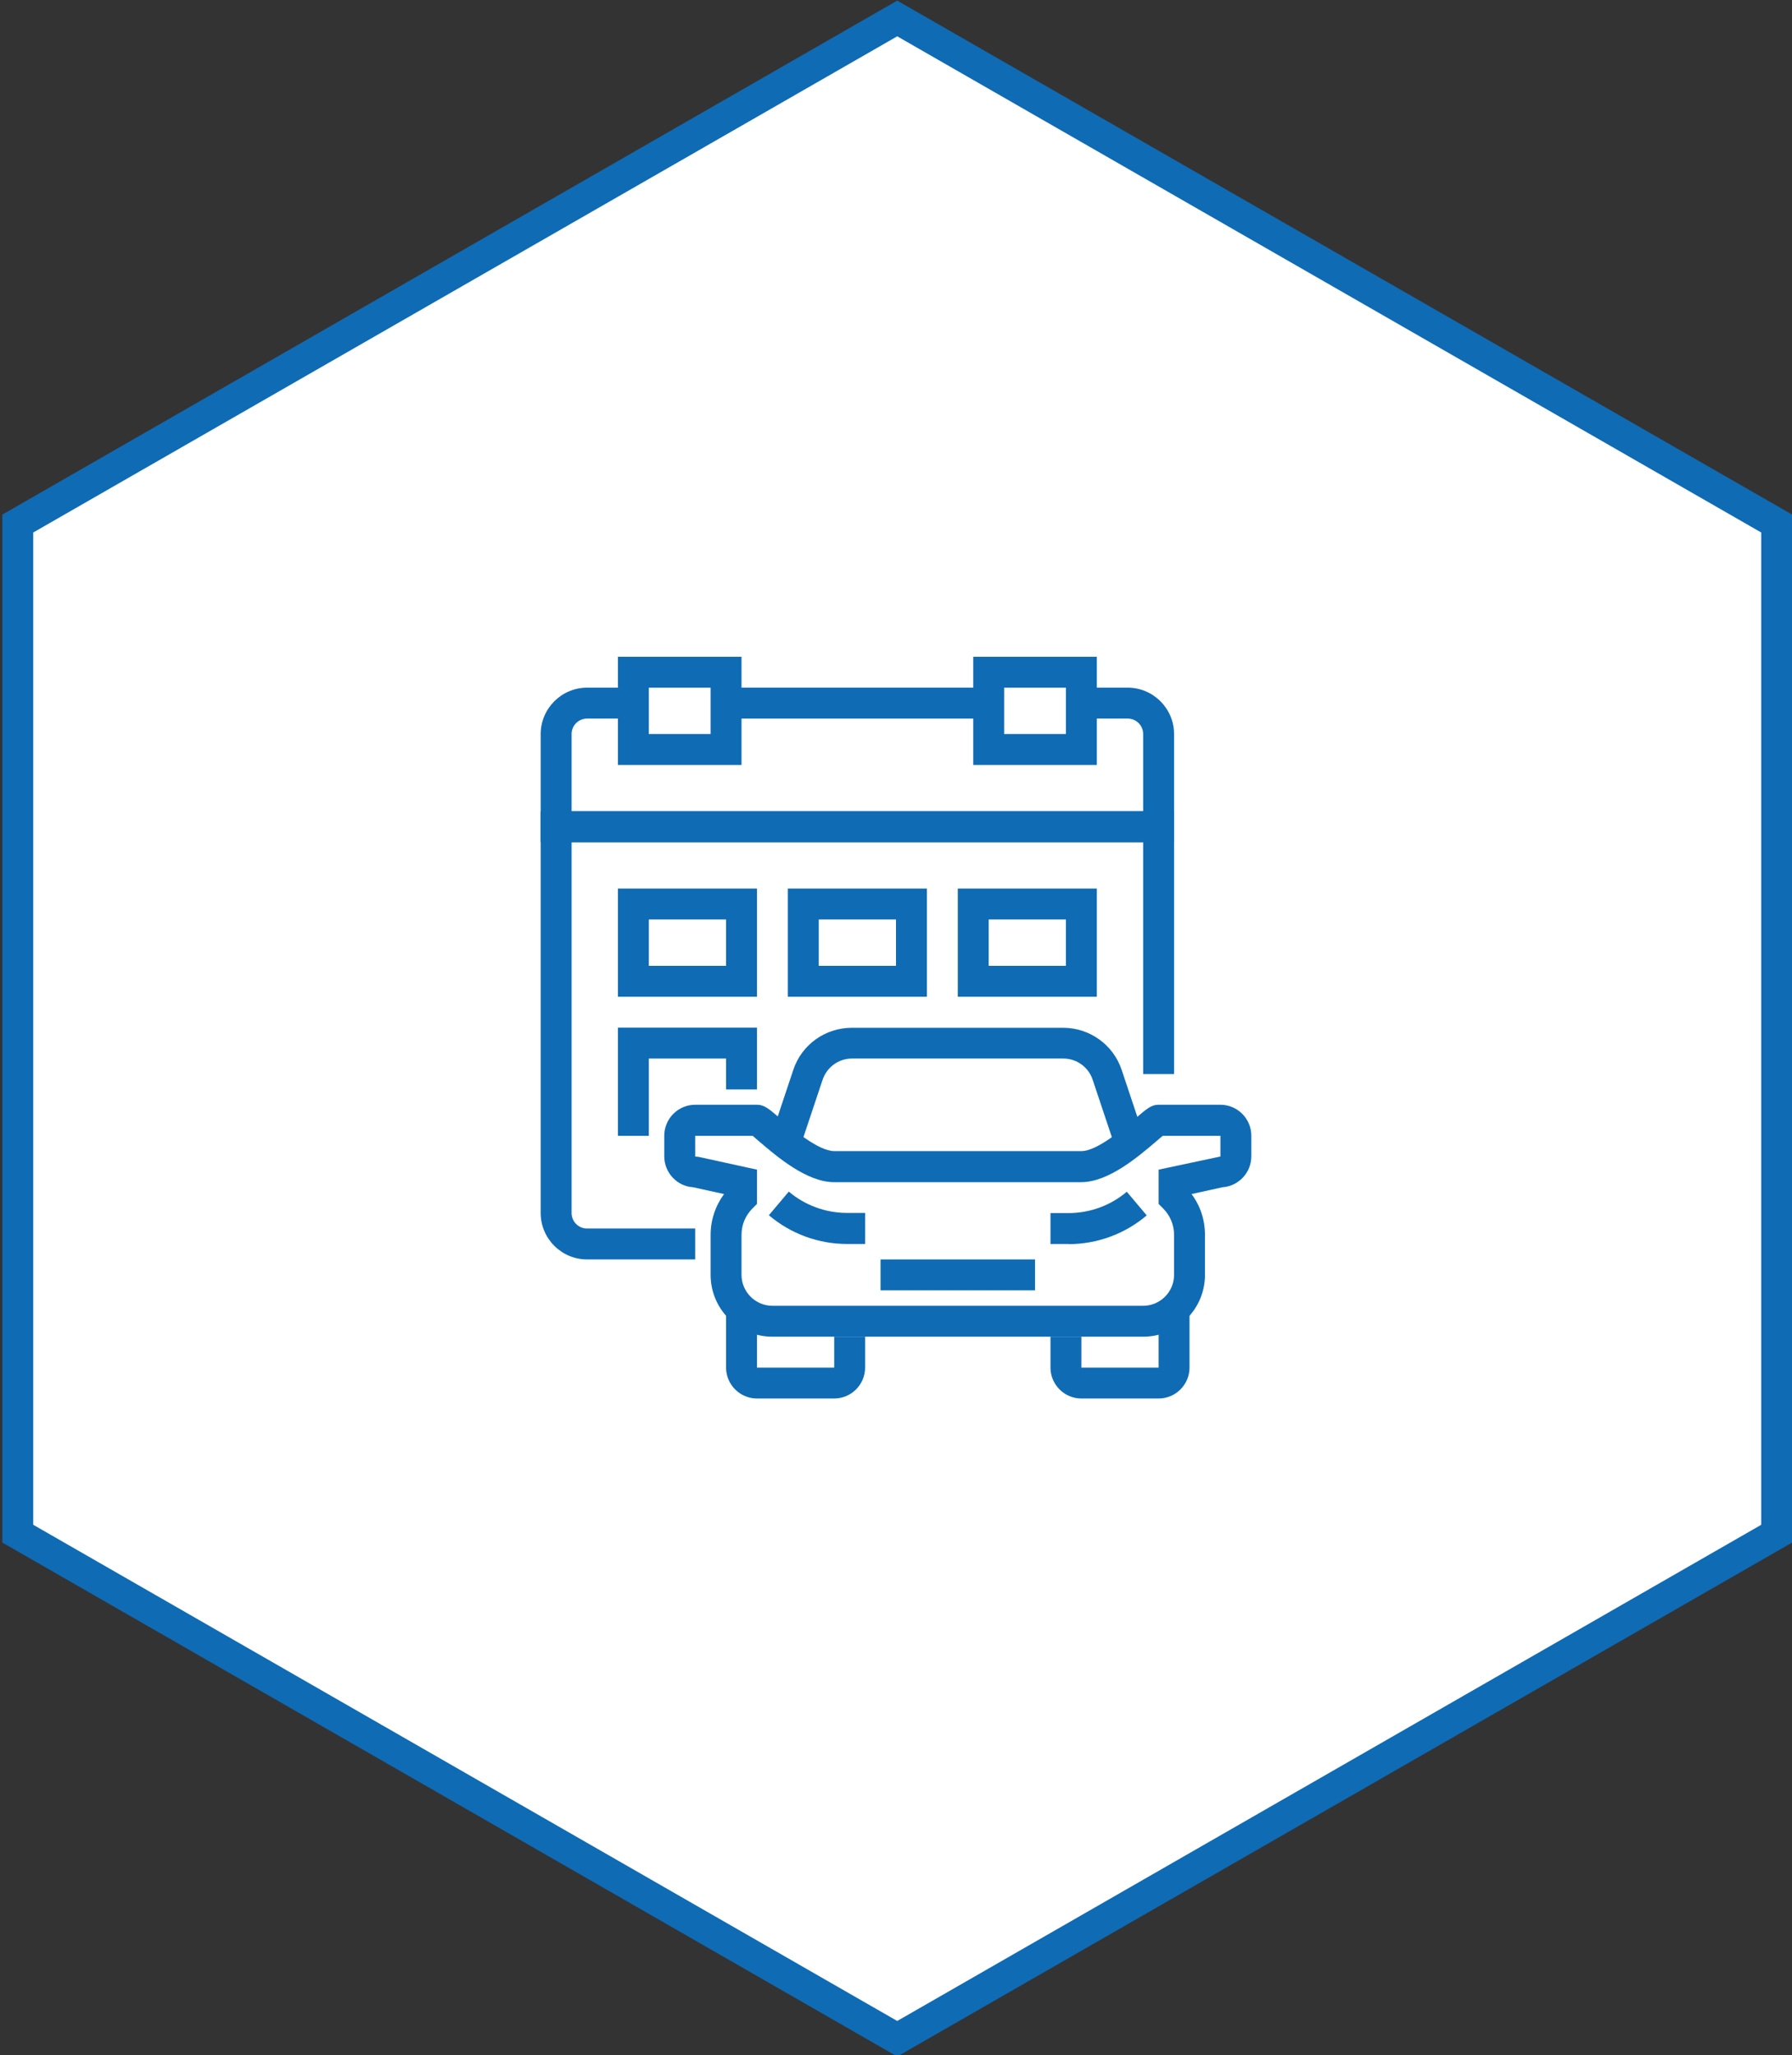 <?xml version="1.0" encoding="UTF-8"?><svg id="a" xmlns="http://www.w3.org/2000/svg" viewBox="0 0 116 133"><rect x="0" y="0" width="116" height="133" fill="#333333" stroke="none"/><defs><style>.b{fill:#fff;}.c{fill:#0f6bb4;}</style></defs><polygon class="b" points="1.15 99.25 1.15 33.88 58.08 1.2 115.01 33.88 115.01 99.25 58.08 131.93 1.15 99.25"/><path class="c" d="m58.08,2.35l55.93,32.11v64.21l-55.93,32.11L2.15,98.67V34.46L58.08,2.35m0-2.31L.15,33.3v66.52l57.93,33.26,57.93-33.26V33.3L58.08.04h0Z"/><path class="c" d="m75,90.5h-5c-1.1,0-2-.9-2-2v-2h2v2h5v-4h2v4c0,1.1-.9,2-2,2Z"/><path class="c" d="m74,86.5h-24c-2.21,0-4-1.79-4-4v-2.59c0-.96.31-1.88.87-2.64l-2-.44c-1.04-.06-1.87-.94-1.87-2v-1.34c0-1.1.9-2,2-2h4c.47,0,.76.25,1.47.86.81.7,2.51,2.14,3.53,2.14h16c1.02,0,2.72-1.45,3.53-2.14.71-.61,1-.86,1.47-.86h4c1.1,0,2,.9,2,2v1.34c0,1.06-.83,1.93-1.87,2l-2,.44c.57.76.87,1.67.87,2.64v2.59c0,2.21-1.79,4-4,4Zm-29-13v1.34l.21.02,3.79.83v2.22l-.29.29c-.46.46-.71,1.06-.71,1.71v2.59c0,1.1.9,2,2,2h24c1.1,0,2-.9,2-2v-2.59c0-.64-.25-1.25-.71-1.71l-.29-.29v-2.22l4-.85v-1.34h-3.73c-.12.09-.27.23-.45.38-1.15.98-3.07,2.62-4.83,2.62h-16c-1.76,0-3.68-1.64-4.83-2.62-.18-.15-.33-.28-.44-.38h-3.73Zm3.59-.1h0Z"/><path class="c" d="m72.05,73.82l-1.32-3.95c-.27-.82-1.04-1.37-1.9-1.37h-13.68c-.86,0-1.62.55-1.9,1.37l-1.32,3.95-1.9-.63,1.32-3.95c.54-1.64,2.07-2.73,3.79-2.73h13.68c1.72,0,3.25,1.1,3.79,2.73l1.32,3.95-1.9.63Z"/><rect class="c" x="57" y="81.5" width="10" height="2"/><path class="c" d="m54,90.5h-5c-1.1,0-2-.9-2-2v-4h2v4h5v-2h2v2c0,1.1-.9,2-2,2Z"/><path class="c" d="m69.17,80.5h-1.17v-2h1.17c1.38,0,2.72-.49,3.77-1.38l1.29,1.53c-1.41,1.2-3.21,1.86-5.06,1.86Z"/><path class="c" d="m56,80.5h-1.17c-1.85,0-3.65-.66-5.06-1.86l1.29-1.53c1.05.89,2.39,1.38,3.77,1.38h1.17v2Z"/><path class="c" d="m45,81.5h-7c-1.65,0-3-1.35-3-3v-26h41v17h-2v-15h-37v24c0,.55.45,1,1,1h7v2Z"/><path class="c" d="m76,54.5h-41v-7c0-1.65,1.35-3,3-3h3v2h-3c-.55,0-1,.45-1,1v5h37v-5c0-.55-.45-1-1-1h-3v-2h3c1.65,0,3,1.35,3,3v7Z"/><rect class="c" x="47" y="44.5" width="17" height="2"/><path class="c" d="m48,49.5h-8v-7h8v7Zm-6-2h4v-3h-4v3Z"/><path class="c" d="m71,49.5h-8v-7h8v7Zm-6-2h4v-3h-4v3Z"/><path class="c" d="m49,64.5h-9v-7h9v7Zm-7-2h5v-3h-5v3Z"/><polygon class="c" points="42 73.5 40 73.5 40 66.5 49 66.5 49 70.5 47 70.5 47 68.5 42 68.5 42 73.5"/><path class="c" d="m60,64.5h-9v-7h9v7Zm-7-2h5v-3h-5v3Z"/><path class="c" d="m71,64.5h-9v-7h9v7Zm-7-2h5v-3h-5v3Z"/></svg>